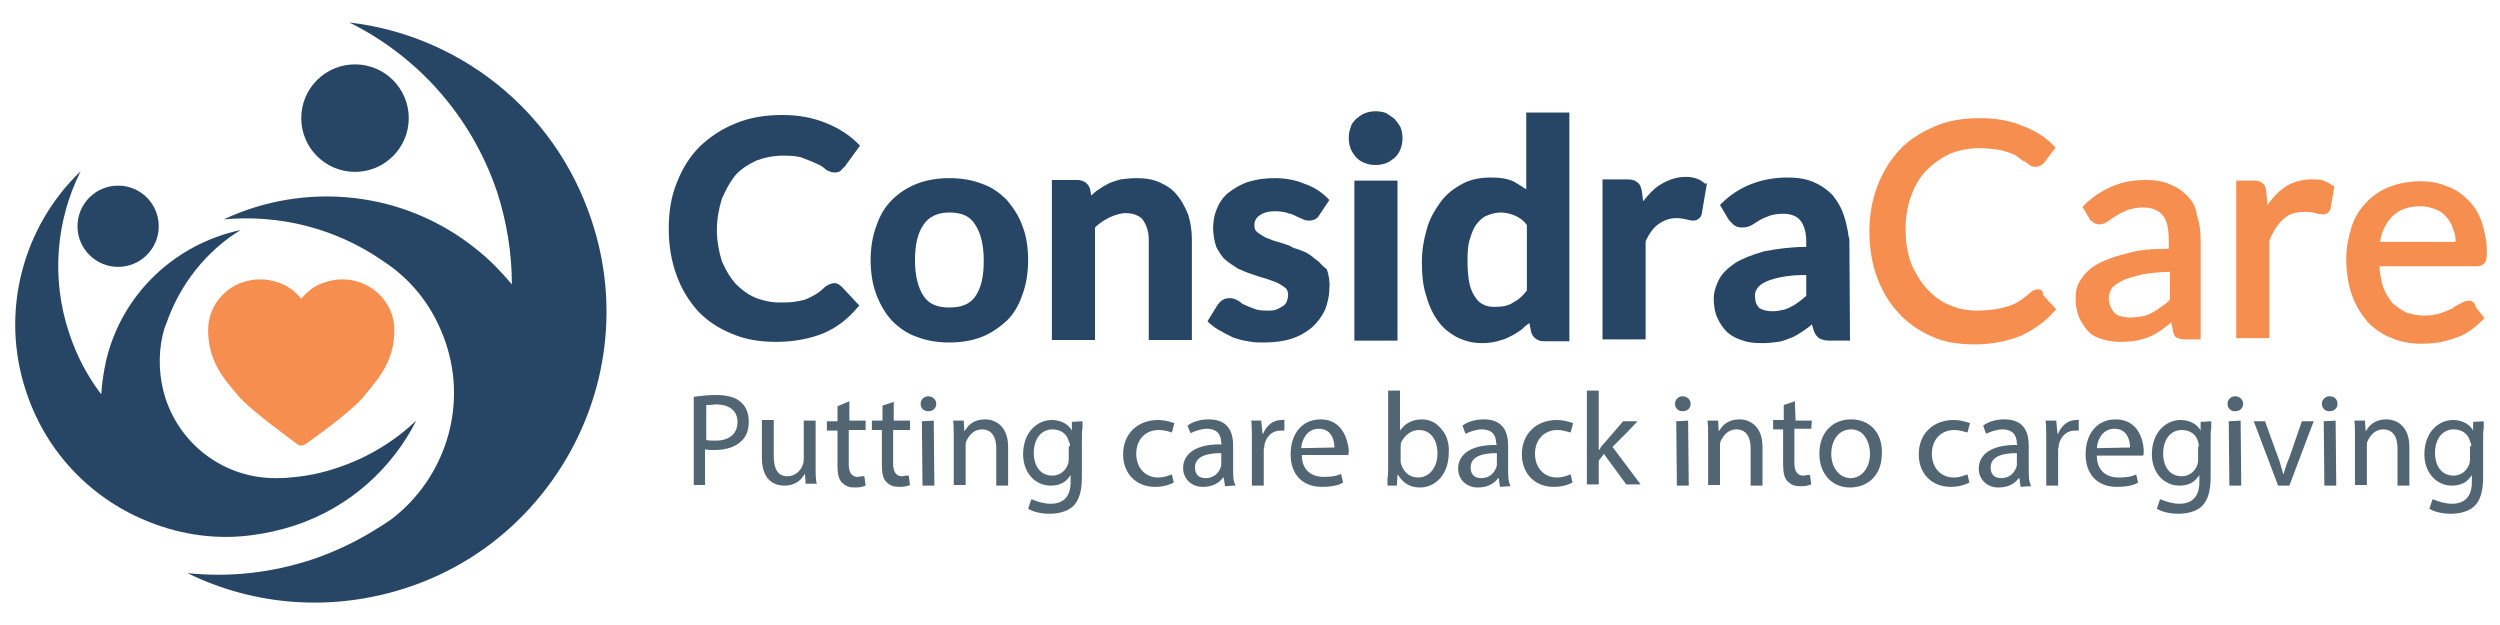 <svg width="400" height="100" viewBox="0 0 400 100" fill="none" xmlns="http://www.w3.org/2000/svg">
<path d="M50 89.5C53.5 88.3 56.7 86.8 59.8 84.9C60.8 84.3 61.7 83.7 62.6 83.1C71 76.7 74.9 65.4 71.3 54.8C69.7 50.1 67 46.2 63.4 43.3C62.7 42.7 61.9 42.2 61.2 41.7C53.5 36.4 44.5 34.3 35.8 35.1C48.8 29 64.7 30.4 76.5 40.1C78.5 41.7 80.3 43.6 81.9 45.5C81.9 40.6 81.1 35.5 79.5 30.6C75.3 18.3 66.6 8.9 55.9 3.6C73.2 5.6 88.7 17.4 94.6 35.1C99.2 48.7 97.1 63 90 74.4C86 80.8 80.5 86.3 73.7 90.2C71.1 91.7 68.2 93 65.2 94C53.1 98 40.6 96.9 30 91.7C36.6 92.4 43.3 91.7 50 89.5Z" fill="#274666"/>
<path d="M54.1 74.8C51.5 75.7 49 76.2 46.4 76.4C45.6 76.5 44.8 76.5 44 76.5C36.3 76.5 29.1 71.6 26.5 63.8C25.4 60.4 25.3 56.9 26 53.7C26.2 53 26.3 52.4 26.6 51.8C28.8 45.4 33.1 40.1 38.5 36.8C28.2 39 19.6 46.8 17 57.6C16.6 59.4 16.3 61.3 16.2 63.1C14 60.2 12.3 57 11.1 53.4C8.1 44.5 9 35.2 12.9 27.4C3.7 36.2 -0.1 49.9 4.2 62.7C7.5 72.7 15 80.1 24.1 83.6C29.2 85.6 34.8 86.4 40.5 85.6C42.7 85.3 44.9 84.8 47.1 84.1C55.9 81.2 62.7 75 66.6 67.3C63.1 70.6 58.9 73.2 54.1 74.8Z" fill="#274666"/>
<path d="M56.8 27.5C61.55 27.5 65.4 23.65 65.4 18.9C65.4 14.15 61.55 10.3 56.8 10.3C52.05 10.3 48.2 14.15 48.2 18.9C48.2 23.65 52.05 27.5 56.8 27.5Z" fill="#274666"/>
<path d="M18.899 42.7C22.489 42.7 25.399 39.79 25.399 36.2C25.399 32.61 22.489 29.7 18.899 29.7C15.31 29.7 12.399 32.61 12.399 36.2C12.399 39.79 15.31 42.7 18.899 42.7Z" fill="#274666"/>
<path d="M54.8 44.7C53.5 44.7 52.3 45 51.1 45.5C50 46 49 46.8 48.2 47.8C47.4 46.8 46.4 46 45.3 45.5C44.2 45 42.9 44.7 41.6 44.7C37 44.7 33.3 48.3 33.3 52.8C33.3 57.6 35.7 60.5 37.6 62.7L38 63.2C40.3 65.9 47.3 70.8 47.6 71.1C47.8 71.2 48 71.3 48.2 71.3C48.4 71.3 48.6 71.2 48.8 71.1C49.1 70.9 56.2 66 58.4 63.2L58.8 62.7C60.7 60.4 63.1 57.6 63.1 52.8C63.1 48.3 59.3 44.7 54.8 44.7Z" fill="#F68E50"/>
<path d="M117.7 28C118.5 27.1 119.7 26.3 121 25.7C122.3 25.2 123.8 24.9 125.3 24.9C126.8 24.9 127.8 25 128.5 25.3C129.3 25.6 130 25.9 130.7 26.2C131.4 26.5 131.8 26.8 132.1 27.1C132.5 27.4 133.1 27.6 133.5 27.6C134 27.6 134.4 27.5 134.6 27.2L135.2 26.6L137.6 23.3L137.3 23C135.9 21.6 134.2 20.5 132.2 19.7C130 18.8 127.7 18.4 125.2 18.4C122.4 18.4 120 18.8 117.8 19.7C115.5 20.6 113.6 21.9 112 23.4C110.4 25 109.2 26.9 108.3 29.2C107.4 31.4 107 33.8 107 36.6C107 39.2 107.4 41.7 108.2 43.9C109 46.2 110.2 48.1 111.6 49.7C113.1 51.3 114.9 52.5 117.1 53.4C119.2 54.3 121.5 54.7 124.2 54.7C127 54.7 129.6 54.2 131.8 53.3C133.9 52.4 135.7 51 137.2 49.2L137.5 48.9L134.7 45.9C134.3 45.5 133.9 45.3 133.5 45.3C133.2 45.3 132.9 45.4 132.7 45.5C132.5 45.6 132.3 45.7 132 45.9C131.5 46.4 131 46.8 130.5 47.1C130 47.4 129.4 47.7 128.9 47.9C128.3 48.1 127.7 48.2 127 48.3C126.3 48.4 125.5 48.4 124.7 48.4C123.4 48.4 122 48.1 120.8 47.6C119.6 47.1 118.6 46.3 117.7 45.4C116.9 44.5 116.2 43.4 115.5 41.8C115 40.2 114.7 38.5 114.7 36.8C114.7 35.1 115 33.4 115.5 31.8C116.1 30.4 116.8 29.1 117.7 28Z" fill="#274666"/>
<path d="M161.1 32C159.9 30.8 158.6 29.9 157.1 29.4C155.6 28.8 153.8 28.5 151.9 28.5C150 28.5 148.2 28.8 146.7 29.4C145.1 30 143.7 31 142.7 32C141.6 33.1 140.8 34.4 140.2 36.2C139.6 37.8 139.3 39.6 139.3 41.6C139.3 43.6 139.6 45.5 140.2 47.1C140.9 48.9 141.7 50.2 142.7 51.3C143.9 52.5 145.2 53.4 146.7 53.9C148.2 54.5 150 54.8 151.9 54.8C153.8 54.8 155.6 54.5 157.1 53.9C158.6 53.3 159.9 52.4 161.1 51.3C162.2 50.2 163 48.9 163.6 47.1C164.2 45.5 164.5 43.6 164.5 41.6C164.5 39.6 164.2 37.7 163.6 36.2C163.1 34.7 162.2 33.3 161.1 32ZM156 47.5C155.1 48.7 153.8 49.2 151.9 49.2C149.9 49.2 148.6 48.6 147.8 47.4C146.9 46.1 146.4 44.1 146.4 41.7C146.4 39.2 146.8 37.3 147.8 35.9C148.7 34.6 150.1 34 151.9 34C153.9 34 155.2 34.6 156 35.9C156.9 37.2 157.4 39.2 157.4 41.7C157.4 44.2 157 46.1 156 47.5Z" fill="#274666"/>
<path d="M188.4 31.3C187.7 30.4 186.9 29.8 185.6 29.2C184.5 28.7 183.3 28.5 181.8 28.5C181 28.5 180.2 28.6 179.3 28.7C178.6 28.9 177.9 29.1 177.3 29.4C176.7 29.7 176.1 30.1 175.5 30.5C175.3 30.7 175.1 30.8 174.9 31C174.8 31.1 174.7 31.2 174.6 31.3L174.4 30.2C174.1 29.3 173.3 28.8 172.4 28.8H168.3V54.4H175.2V36.4C175.9 35.7 176.7 35.2 177.5 34.8C178.4 34.4 179.3 34.1 180.1 34.1C181.3 34.1 182.3 34.5 182.8 35.1C183.4 35.9 183.8 37 183.8 38.3V54.4H190.7V38.3C190.7 36.9 190.5 35.6 190.1 34.3C189.5 32.9 189 32 188.4 31.3Z" fill="#274666"/>
<path d="M212.3 43.1C211.9 42.8 211.6 42.5 211.3 42.2C211.1 41.9 210.8 41.7 210.5 41.5C209.8 40.9 209.1 40.4 208.5 40.2C208.2 40.1 207.8 39.9 207.4 39.8C207 39.7 206.6 39.5 206.3 39.3C205.5 39 204.8 38.8 204.1 38.6C203.7 38.5 203.3 38.3 203 38.2C202.7 38.1 202.5 38 202.3 37.9C201.8 37.6 201.3 37.3 201 37C200.8 36.8 200.7 36.5 200.7 36C200.7 35.4 201 34.8 201.5 34.5C202 34.1 202.8 33.8 204 33.8C204.7 33.8 205.3 33.9 205.8 34C206 34.1 206.2 34.2 206.5 34.2C206.8 34.3 207 34.4 207.2 34.5C207.6 34.7 208 34.9 208.3 35C208.7 35.2 209 35.3 209.5 35.3C209.9 35.3 210.3 35.1 210.4 35.1C210.6 35 210.9 34.8 211.1 34.4L212.7 32L212.4 31.7C211.4 30.7 210.2 29.9 208.7 29.4C207.3 28.8 205.7 28.5 203.9 28.5C202.4 28.5 201 28.7 199.7 29.1C198.5 29.5 197.5 30.1 196.6 30.8C195.7 31.5 195.1 32.4 194.7 33.4C194.3 34.3 194.1 35.4 194.1 36.5C194.1 37.5 194.3 38.6 194.6 39.5C195.1 40.4 195.5 41.1 196.1 41.6C196.7 42.1 197.5 42.6 198.1 43L198.6 43.2C199.2 43.5 199.8 43.7 200.4 43.9C201.2 44.2 201.9 44.4 202.6 44.6C203.2 44.8 203.8 45 204.5 45.3C205 45.6 205.5 45.9 205.8 46.2C206 46.4 206.1 46.8 206.1 47.3C206.1 47.5 206 47.9 205.9 48.2C205.8 48.5 205.6 48.7 205.4 48.9C205.1 49.1 204.7 49.3 204.3 49.5C203.8 49.7 203.3 49.7 202.7 49.7C201.8 49.7 201.1 49.6 200.7 49.4C200.1 49.2 199.6 49 199.2 48.8C198.9 48.7 198.6 48.5 198.4 48.3L198.1 48.1C197.7 47.9 197.3 47.7 196.8 47.7C196.3 47.7 195.9 47.8 195.6 48C195.3 48.2 195.1 48.4 194.8 48.8L193.2 51.4L193.5 51.7L193.6 51.8C194.1 52.2 194.6 52.6 195.2 52.9C195.7 53.2 196.3 53.5 196.9 53.8L197.3 54C198.2 54.3 198.9 54.5 199.7 54.6C200.5 54.8 201.4 54.8 202.2 54.8C203.9 54.8 205.4 54.6 206.6 54.2C207.9 53.8 208.9 53.2 209.9 52.4C210.7 51.7 211.4 50.8 212 49.6C212.3 48.8 212.7 47.5 212.7 46.1C212.8 45 212.6 44 212.3 43.1Z" fill="#274666"/>
<path d="M223.2 19.1C222.9 18.8 222.5 18.6 222.1 18.3L221.8 18.1C221.3 17.9 220.7 17.8 220.1 17.8C219.5 17.8 219 17.9 218.4 18.1C217.9 18.3 217.5 18.6 217 19C216.5 19.5 216.2 19.9 216.1 20.4C215.9 20.9 215.8 21.5 215.8 22.1C215.8 22.7 215.9 23.2 216.1 23.8C216.3 24.3 216.6 24.7 217 25.2C217.5 25.7 217.9 25.9 218.4 26.1C218.9 26.3 219.5 26.4 220.1 26.4C220.7 26.4 221.2 26.3 221.8 26.1C222.3 25.9 222.7 25.6 223.2 25.2C223.7 24.7 223.9 24.3 224.1 23.8C224.3 23.3 224.4 22.7 224.4 22.1C224.4 21.5 224.3 21 224.1 20.4C223.9 20 223.6 19.6 223.2 19.1Z" fill="#274666"/>
<path d="M223.6 28.9H216.7V54.5H223.6V28.9Z" fill="#274666"/>
<path d="M244.2 30.3C243.6 29.9 243 29.5 242.3 29.1C241.3 28.6 240.1 28.4 238.6 28.4C236.8 28.4 235.3 28.7 234 29.4C232.5 30.2 231.4 31.1 230.5 32.3C229.5 33.7 228.7 35.1 228.3 36.6C227.8 38.3 227.5 40.1 227.5 41.9C227.5 44.1 227.7 45.9 228.2 47.3C228.6 48.9 229.3 50.3 230.1 51.4C230.9 52.5 231.9 53.3 233.2 54C234.5 54.6 235.7 54.9 237.1 54.9C238 54.9 238.8 54.8 239.6 54.6C240.3 54.4 241 54.2 241.7 53.8C242.2 53.6 242.7 53.2 243.2 52.9C243.4 52.8 243.5 52.7 243.7 52.5C243.9 52.3 244.1 52.1 244.3 52C244.4 51.9 244.5 51.8 244.7 51.7L245 53.2C245.3 54.1 246.1 54.6 247 54.6H251.1V18H244.2V30.3ZM244.3 46.5C243.6 47.4 242.9 48 242.1 48.4C241.4 48.9 240.4 49.1 239.2 49.1C238.4 49.1 237.8 49 237.3 48.7C236.8 48.5 236.4 48.1 236 47.5C235.6 46.9 235.3 46.2 235.1 45.3C234.9 44.3 234.8 43.1 234.8 41.7C234.8 40.2 234.9 39 235.2 38.2C235.5 37.2 235.8 36.4 236.3 35.8C236.8 35.2 237.3 34.7 237.9 34.5C238.6 34.2 239.4 34 240.1 34C240.9 34 241.7 34.2 242.4 34.5C243.1 34.8 243.8 35.3 244.3 36V46.5V46.5Z" fill="#274666"/>
<path d="M272.8 29.4C272.1 28.7 271.1 28.3 269.7 28.3C268.2 28.3 266.8 28.8 265.4 29.7C264.5 30.3 263.7 31.2 262.9 32.2L262.7 30.6C262.6 30.1 262.4 29.4 262 29.2C261.7 28.9 261.2 28.7 260.4 28.7H256.4V54.3H263.3V38.6C263.9 37.3 264.6 36.4 265.3 35.9C266.1 35.3 267.1 34.9 268.2 34.9C268.9 34.9 269.4 35 269.8 35.1C270.2 35.2 270.6 35.3 270.9 35.3C271.3 35.3 271.7 35.1 271.8 35C272 34.8 272.3 34.5 272.3 34.1L273.1 29.4L273 29.3L272.8 29.4Z" fill="#274666"/>
<path d="M295.9 38.3C295.8 37.9 295.7 37.6 295.7 37.2C295.5 36.2 295.3 35.3 295 34.4C294.6 33.2 294 32.2 293.2 31.2C292.4 30.4 291.5 29.7 290.1 29.1C288.9 28.6 287.6 28.4 286 28.4C281.9 28.4 278.2 29.8 275.5 32.5L275.2 32.8L276.5 35C276.7 35.3 277 35.6 277.4 36C277.8 36.3 278.3 36.4 278.7 36.4C279.3 36.4 279.8 36.3 280.3 36C280.5 35.9 280.8 35.7 281.1 35.5C281.3 35.4 281.4 35.3 281.6 35.2C282.1 34.9 282.7 34.7 283.2 34.5C283.8 34.3 284.5 34.2 285.4 34.2C286.5 34.2 287.5 34.6 288 35.2C288.6 35.9 289 37.1 289 38.6V39.5C286.7 39.5 284.4 39.8 282.3 40.2C280.2 40.8 278.7 41.4 277.6 42.1C276.3 43 275.5 43.8 275 44.8C274.5 45.8 274.2 46.8 274.2 47.8C274.2 49 274.4 50.1 274.8 50.9C275.2 51.8 275.7 52.5 276.4 53.2C277.1 53.8 277.9 54.2 278.9 54.5C279.7 54.8 280.7 54.9 282 54.9C282.9 54.9 283.7 54.8 284.5 54.7C285.2 54.6 285.9 54.3 286.7 54C287.4 53.7 288 53.3 288.6 52.9C289 52.6 289.5 52.3 289.9 51.9L290.2 52.9C290.4 53.5 290.8 54 291.2 54.2C291.7 54.4 292.1 54.5 292.8 54.5H296L295.9 38.3ZM288.9 47.4C288.5 47.8 288.2 48 287.8 48.3C287.4 48.6 287 48.9 286.5 49.1C286.2 49.3 285.7 49.5 285.2 49.6C284.7 49.7 284.2 49.8 283.6 49.8C282.7 49.8 282 49.6 281.5 49.3C281 48.8 280.8 48.2 280.8 47.3C280.8 46.8 280.9 46.5 281.2 46.1C281.4 45.8 281.8 45.4 282.5 45.1C283.3 44.7 284.2 44.5 285.2 44.3C286.3 44.1 287.5 44 289 44V47.4H288.9Z" fill="#274666"/>
<path d="M326.1 46.3C325.9 46.3 325.4 46.3 325 46.7C324.4 47.2 323.8 47.7 323.2 48.1C322.6 48.5 322 48.8 321.3 49C320.6 49.2 319.9 49.4 319.1 49.5C318.3 49.6 317.4 49.7 316.4 49.7C314.8 49.7 313.2 49.4 311.9 48.8C310.6 48.3 309.4 47.4 308.3 46.2C307.2 45 306.4 43.6 305.8 42.2C305.2 40.6 304.9 38.8 304.9 36.7C304.9 34.7 305.2 32.8 305.8 31.3C306.4 29.6 307.2 28.3 308.3 27.2C309.4 26.1 310.7 25.2 312 24.6C313.5 24 315.1 23.7 316.8 23.7C317.6 23.7 318.4 23.8 319.4 23.9C320.2 24 320.8 24.2 321.4 24.4C322 24.6 322.5 24.8 322.8 25.1C323.1 25.3 323.3 25.4 323.5 25.6C323.6 25.7 323.8 25.8 323.9 25.8C324.2 26 324.5 26.2 324.7 26.4C325 26.6 325.4 26.7 325.6 26.7C326 26.7 326.4 26.5 326.5 26.5C326.7 26.4 326.8 26.3 326.9 26.2C327 26.1 327 26.1 327.1 26L328.9 23.6L328.6 23.3C327.3 22 325.7 20.9 323.5 20.1C321.6 19.3 319.3 18.9 316.8 18.9C314.1 18.9 311.7 19.3 309.6 20.2C307.3 21.2 305.4 22.4 304 23.9C302.5 25.5 301.3 27.4 300.4 29.7C299.5 32.1 299.1 34.5 299.1 37C299.1 39.6 299.5 42.1 300.3 44.3C301.2 46.7 302.3 48.5 303.7 50C305 51.5 306.8 52.8 309 53.8C310.9 54.7 313.3 55.1 315.9 55.1C318.7 55.1 321.2 54.6 323.4 53.7C325.5 52.7 327.3 51.4 328.7 49.8L329 49.5L326.9 47.2C326.9 46.5 326.6 46.3 326.1 46.3Z" fill="#F68E50"/>
<path d="M350.1 31.5C349.4 30.7 348.3 29.9 347.2 29.5C346.1 29 344.9 28.8 343.4 28.8C341.4 28.8 339.6 29.1 338 29.8C336.1 30.6 334.7 31.6 333.5 32.8L333.2 33.1L334.2 34.8C334.3 35.1 334.5 35.3 334.7 35.4C334.8 35.4 334.8 35.5 334.9 35.6C335.2 35.8 335.6 35.9 335.9 35.9C336.3 35.9 336.9 35.7 337.3 35.4C337.7 35.1 338.1 34.8 338.6 34.5C339.1 34.2 339.7 33.9 340.4 33.6C341.1 33.4 341.9 33.2 342.8 33.2C344.3 33.2 345.3 33.6 346 34.4C346.7 35.2 347 36.5 347 38.4V39.8C344.3 39.8 342.1 40 340.5 40.5C338.7 40.9 337 41.5 335.7 42.2C334.4 42.9 333.5 43.8 332.9 44.8C332.3 45.6 332.1 46.6 332.1 47.8C332.1 48.9 332.3 50 332.7 50.9C333.2 51.9 333.7 52.6 334.2 53.1C334.8 53.7 335.6 54.1 336.5 54.3C337.4 54.6 338.5 54.7 339.3 54.7C340.2 54.7 341.1 54.6 341.9 54.5C342.7 54.3 343.4 54.1 344.1 53.8C344.8 53.5 345.4 53.1 346.1 52.6L347.4 51.6L347.7 53C347.8 53.7 348.1 54 348.5 54.1C348.9 54.3 349.3 54.3 349.7 54.3H352.1V38.3C352.1 36.9 351.9 35.5 351.5 34.5C351.4 33.3 350.9 32.3 350.1 31.5ZM339.3 50.6C338.9 50.5 338.5 50.3 338.3 50C338 49.8 337.9 49.4 337.7 49.1C337.5 48.7 337.4 48.3 337.4 47.7C337.4 47.2 337.6 46.6 337.9 46.1C338.2 45.7 338.8 45.3 339.6 44.9C340.3 44.5 341.3 44.3 342.8 43.9C344.1 43.7 345.5 43.5 347.2 43.5V47.9C346.9 48.3 346.4 48.7 345.9 49C345.4 49.4 344.9 49.7 344.4 50C343.9 50.3 343.4 50.5 342.8 50.6C342.2 50.7 341.5 50.8 340.8 50.8C340.3 50.8 339.8 50.7 339.3 50.6Z" fill="#F68E50"/>
<path d="M373.2 29.7C372.9 29.4 372.4 29.2 372 29L371.8 28.9C371.2 28.7 370.6 28.7 369.8 28.7C368.1 28.7 366.5 29.2 365.2 30.2C364.3 30.9 363.5 31.8 362.8 32.8L362.6 30.6C362.5 30.1 362.4 29.6 362.1 29.4C362 29.3 361.6 28.9 360.8 28.9H357.8V54.1H363.1V38.5C363.8 36.7 364.7 35.6 365.4 35C366.3 34.2 367.4 33.9 368.8 33.9C369.6 33.9 370.2 34 370.5 34.1C371 34.3 371.5 34.3 371.7 34.3C372.3 34.3 372.8 33.9 372.9 33.3L373.5 29.8L373.4 29.7H373.2Z" fill="#F68E50"/>
<path d="M394.999 48.1C394.799 48.1 394.299 48.2 393.799 48.5C393.599 48.6 393.399 48.7 393.199 48.8C392.999 48.9 392.699 49.1 392.399 49.3C392.099 49.5 391.599 49.7 391.099 49.9C390.899 50 390.699 50 390.499 50.1C389.899 50.3 388.999 50.5 387.899 50.5C386.899 50.5 385.999 50.3 384.999 50C384.199 49.6 383.499 49.1 382.799 48.5C382.099 47.6 381.599 46.8 381.299 45.9C380.999 45 380.799 43.8 380.699 42.6H396.299C396.799 42.6 397.299 42.4 397.599 42C397.799 41.7 397.899 41.1 397.899 40.4C397.899 38.7 397.599 37.2 397.099 35.6C396.599 34.1 395.799 32.9 394.899 32C393.899 31 392.699 30.2 391.499 29.8C390.099 29.2 388.699 29 387.299 29C385.499 29 383.899 29.3 382.299 29.9C380.799 30.5 379.499 31.4 378.499 32.5C377.399 33.7 376.599 35 376.199 36.5C375.699 38.1 375.399 39.7 375.399 41.4C375.399 43.5 375.699 45.5 376.299 47.2C376.899 48.9 377.799 50.3 378.799 51.5C379.999 52.7 381.299 53.6 382.699 54.1C384.099 54.7 385.699 55 387.499 55C388.399 55 389.299 54.9 390.199 54.8C391.099 54.6 391.999 54.4 392.799 54.1C393.699 53.8 394.499 53.4 395.199 52.9C395.999 52.4 396.599 51.8 397.199 51.2L397.499 50.9L396.099 49.1C395.999 48.4 395.499 48.1 394.999 48.1ZM391.399 34.7C391.799 35.2 392.299 35.8 392.499 36.7C392.799 37.3 392.899 37.9 392.899 38.7H380.799C381.099 36.9 381.799 35.6 382.799 34.6C383.899 33.5 385.399 33 387.299 33C388.099 33 388.999 33.2 389.699 33.5C390.499 33.8 390.999 34.2 391.399 34.7Z" fill="#F68E50"/>
<path d="M114.6 63.2C113.4 63.2 112.5 63.3 111.7 63.4C111.5 63.4 111.2 63.5 111 63.5V77.6H112.8V72.8V71.9C113.3 72 113.8 72 114.3 72C116.2 72 117.7 71.5 118.7 70.5C119.5 69.7 119.8 68.7 119.8 67.4C119.8 66.2 119.4 65.1 118.6 64.4C117.8 63.6 116.4 63.2 114.6 63.2ZM118 67.5C118 69.4 116.7 70.5 114.5 70.5C113.9 70.5 113.4 70.5 113 70.4V64.8C113.1 64.8 113.3 64.8 113.5 64.8C113.8 64.8 114.2 64.7 114.8 64.7C116.8 64.8 118 65.8 118 67.5Z" fill="#516572"/>
<path d="M130.5 74.8V67.3H128.6V73.6C128.6 73.9 128.5 74.2 128.4 74.5C128.1 75.3 127.2 76.2 126 76.2C124.5 76.2 123.8 75.1 123.8 73V67.2H121.9V73.2C121.9 77.3 124.4 77.7 125.5 77.7C127 77.7 128 77 128.5 76.2C128.6 76.1 128.7 75.9 128.8 75.8L128.9 77.4H130.4H130.6H130.7C130.5 76.9 130.5 75.8 130.5 74.8Z" fill="#516572"/>
<path d="M138.5 67.3H135.9V64.9V64.3V64.2L134 65V67.4H132.3V68.9H134V74.5C134 75.8 134.2 76.7 134.7 77.2C135.3 77.8 135.9 78 136.8 78C137.5 78 138 77.9 138.5 77.7L138.3 76.2C138.2 76.2 138 76.2 137.9 76.2C137.7 76.2 137.5 76.3 137.2 76.3C136.3 76.3 135.8 75.6 135.8 74.3V68.8H138.5V67.3Z" fill="#516572"/>
<path d="M145.6 68.8V67.3H143V65V64.4V64.3L141.2 64.9V67.3H139.5V68.8H141.1V74.4C141.1 75.7 141.3 76.6 141.8 77.1C142.4 77.7 143 77.9 143.9 77.9C144.6 77.9 145.1 77.8 145.6 77.6L145.4 76.1C145.3 76.1 145.1 76.1 145 76.1C144.8 76.1 144.6 76.2 144.3 76.2C143.4 76.2 142.9 75.5 142.9 74.2V68.8H145.6Z" fill="#516572"/>
<path d="M148.5 63.4C147.9 63.4 147.3 63.9 147.3 64.6C147.3 65.3 147.8 65.8 148.5 65.8C149.3 65.8 149.8 65.3 149.8 64.6C149.8 63.9 149.2 63.4 148.5 63.4Z" fill="#516572"/>
<path d="M147.5 67.4L147.6 77.7H149.5L149.4 67.3L147.5 67.4Z" fill="#516572"/>
<path d="M157.6 67.1C156.1 67.1 155.1 67.8 154.6 68.6C154.5 68.7 154.4 68.9 154.3 69L154.2 67.3H152.7H152.6H152.5C152.6 68.1 152.6 69 152.6 70V77.6H154.5V71.5C154.5 71.1 154.5 70.8 154.6 70.6C155 69.7 155.8 68.7 157.1 68.7C159.1 68.7 159.4 70.6 159.4 71.7V77.7H161.3V71.5C161.3 68.3 159.4 67.1 157.6 67.1Z" fill="#516572"/>
<path d="M173.2 67.4L171.5 67.5V68.3V68.9C171.1 68.1 170 67.2 168.3 67.2C166 67.2 163.7 69.1 163.7 72.7C163.7 75.6 165.6 77.7 168.1 77.7C169.6 77.7 170.5 77.1 171 76.4C171.1 76.3 171.2 76.2 171.3 76V77.1C171.3 79.4 170.2 80.6 168.1 80.6C167.1 80.6 166.1 80.3 165.1 79.9C165.1 79.9 165.1 79.9 165 79.9L164.5 81.4C165.3 81.9 166.6 82.2 167.9 82.2C169 82.2 170.6 82 171.7 81C172.7 80 173.1 78.5 173.1 76.3V70.4C173.1 69.6 173.1 69 173.2 68.5C173.2 68.2 173.2 67.9 173.2 67.6V67.4ZM171.2 71.4H171V73.2C171 73.5 171 73.9 170.9 74.2C170.5 75.4 169.5 76.1 168.4 76.1C166.2 76.1 165.4 74.2 165.4 72.5C165.4 70.2 166.6 68.7 168.4 68.7C169.7 68.7 170.7 69.4 171 70.6C171.2 70.9 171.2 71.2 171.2 71.4Z" fill="#516572"/>
<path d="M187.5 75.9C186.9 76.1 186.3 76.4 185.3 76.4C183.2 76.4 181.8 74.8 181.8 72.6C181.8 70.3 183.3 68.8 185.4 68.8C186.4 68.8 187.2 69.1 187.5 69.2L187.9 67.7C187 67.4 186.2 67.2 185.3 67.2C182 67.2 179.7 69.4 179.7 72.7C179.7 75.8 181.8 77.9 184.8 77.9C186.2 77.9 187.3 77.5 187.8 77.2L187.5 75.9Z" fill="#516572"/>
<path d="M197.3 75.2V71.3C197.3 68.5 196 67.1 193.4 67.1C192.2 67.1 190.9 67.4 190 68.1L190.4 69.1L190.5 69.3C191.3 68.9 192.3 68.6 193.1 68.6C194.6 68.6 195.4 69.4 195.4 70.9L195.5 71.1C195.4 71.1 195.2 71.1 195.1 71.1C191.5 71.1 189.3 72.5 189.3 74.9C189.3 76.4 190.4 77.9 192.5 77.9C194.2 77.9 195.2 77.1 195.7 76.4H195.8L196 77.8L197.3 77.7H197.6H197.7C197.3 77 197.3 76.2 197.3 75.2ZM192.9 76.5C191.8 76.5 191.2 75.9 191.2 74.8C191.2 72.8 193.6 72.5 195.4 72.5V74.2C195.4 74.4 195.4 74.6 195.3 74.8C194.9 75.9 194 76.5 192.9 76.5Z" fill="#516572"/>
<path d="M205 67.2C203.7 67.2 202.6 68.1 202.1 69.4H202L201.8 67.3H200.3H200.2C200.3 68.2 200.3 69.3 200.3 70.5V77.7H202.2V72.1C202.2 71.9 202.2 71.7 202.3 71.5C202.3 71.4 202.3 71.3 202.3 71.2C202.6 69.8 203.6 68.9 204.8 68.9C204.9 68.9 205 68.9 205.1 68.9C205.2 68.9 205.2 68.9 205.3 68.9C205.4 68.9 205.4 68.9 205.5 68.9V67.1C205.4 67.2 205.2 67.2 205 67.2Z" fill="#516572"/>
<path d="M211.3 67.1C208.4 67.1 206.5 69.3 206.5 72.7C206.5 75.9 208.4 77.9 211.5 77.9C213.4 77.9 214.5 77.5 214.9 77.2L214.6 76V75.8C213.8 76.2 212.9 76.3 211.8 76.3C209.7 76.3 208.4 75.1 208.3 73.1C208.3 73 208.3 72.9 208.3 72.8H215.7C215.8 72.6 215.8 72.3 215.8 71.9C215.6 70.2 214.7 67.1 211.3 67.1ZM208.2 71.6C208.3 70.4 209.1 68.6 211 68.6C213.3 68.6 213.5 70.9 213.5 71.5C213.5 71.5 213.5 71.5 213.5 71.6L208.5 71.7H208.2V71.6Z" fill="#516572"/>
<path d="M227.5 67.1C226.2 67.1 225.1 67.6 224.4 68.4C224.3 68.6 224.1 68.7 224 68.9V62.5H222.1V75C222.1 75.5 222.1 76 222 76.5C222 76.9 222 77.3 222 77.7H223.5L223.6 76H223.7C224.5 77.3 225.6 78 227.2 78C229.5 78 231.8 76.1 231.8 72.4C231.9 70.8 231.4 69.4 230.4 68.4C229.7 67.6 228.7 67.1 227.5 67.1ZM227 68.8C229.2 68.8 230 70.8 230 72.5C230 74.8 228.7 76.4 226.9 76.4C225.6 76.4 224.6 75.6 224.2 74.3C224.1 74.1 224.1 73.8 224.1 73.6V71.7C224.1 71.6 224.1 71.5 224.1 71.4C224.1 71.3 224.2 71.1 224.1 71C224.6 69.7 225.8 68.8 227 68.8Z" fill="#516572"/>
<path d="M241.3 75.2V71.3C241.3 68.5 240 67.1 237.4 67.1C236.2 67.1 234.9 67.4 234 68.1L234.4 69.2L234.5 69.4C235.3 69 236.3 68.7 237.1 68.7C238.6 68.7 239.4 69.5 239.4 71L239.5 71.2C239.4 71.2 239.2 71.2 239.1 71.2C235.5 71.2 233.3 72.6 233.3 75C233.3 76.5 234.4 78 236.5 78C238.2 78 239.2 77.2 239.7 76.5H239.8L240 77.9L241.3 77.8H241.6H241.7C241.3 77 241.3 76.2 241.3 75.2ZM239.5 74.2C239.5 74.4 239.5 74.6 239.4 74.8C239 75.9 238.1 76.5 237 76.5C235.9 76.5 235.3 75.9 235.3 74.8C235.3 72.8 237.7 72.5 239.5 72.5V74.2Z" fill="#516572"/>
<path d="M251.3 75.9C250.7 76.1 250.1 76.4 249.1 76.4C247 76.4 245.6 74.8 245.6 72.6C245.6 70.3 247.1 68.8 249.2 68.8C250.1 68.8 250.8 69.1 251.3 69.2L251.7 67.7C250.8 67.4 250 67.2 249.1 67.2C245.8 67.2 243.5 69.4 243.5 72.7C243.5 75.8 245.6 77.9 248.6 77.9C250 77.9 251.1 77.5 251.6 77.2L251.3 75.9Z" fill="#516572"/>
<path d="M260.4 69.1L262 67.4H259.7L256.6 71C256.4 71.2 256.1 71.5 256 71.8C255.9 71.9 255.9 72 255.8 72V62.5H253.9V77.5H255.8V73.7L256.5 72.8L256.6 72.6L260.2 77.5H262.5L258 71.5L260.4 69.1Z" fill="#516572"/>
<path d="M268.2 67.4L268.3 77.7H270.2L270.1 67.3L268.2 67.4Z" fill="#516572"/>
<path d="M269.2 63.4C268.6 63.4 268 63.9 268 64.6C268 65.3 268.5 65.8 269.2 65.8C270 65.8 270.5 65.3 270.5 64.6C270.5 63.9 269.9 63.4 269.2 63.4Z" fill="#516572"/>
<path d="M278.3 67.1C276.8 67.1 275.8 67.8 275.3 68.6C275.2 68.7 275.1 68.9 275 69L274.9 67.3H273.4H273.3H273.2C273.3 68.1 273.3 69 273.3 70V77.6H275.2V71.5C275.2 71.1 275.2 70.8 275.3 70.6C275.7 69.7 276.5 68.7 277.8 68.7C279.8 68.7 280.1 70.6 280.1 71.7V77.7H282V71.5C282 68.3 280.1 67.1 278.3 67.1Z" fill="#516572"/>
<path d="M289.9 67.3H287.3L287.2 64.9V64.3V64.2L285.4 64.8V67.2H283.7V68.7H285.3V74.3C285.3 75.6 285.5 76.5 286 77C286.6 77.6 287.2 77.8 288.1 77.8C288.8 77.8 289.3 77.7 289.8 77.5L289.6 76C289.5 76 289.3 76 289.2 76C289 76 288.8 76.1 288.5 76.1C287.6 76.1 287.1 75.4 287.1 74.1V68.6H289.8L289.9 67.3Z" fill="#516572"/>
<path d="M296.2 67.1C293.1 67.1 291.1 69.3 291.1 72.6C291.1 75.8 293.1 78 296 78C298.6 78 301.1 76.3 301.1 72.5C301.2 69.3 299.2 67.1 296.2 67.1ZM296.1 76.5C294.3 76.5 293 74.8 293 72.6C293 70.7 294 68.7 296.2 68.7C298.4 68.7 299.2 71 299.2 72.6C299.2 74.8 297.9 76.5 296.1 76.5Z" fill="#516572"/>
<path d="M314.8 75.9C314.2 76.1 313.6 76.4 312.6 76.4C310.5 76.4 309.1 74.8 309.1 72.6C309.1 70.3 310.6 68.8 312.7 68.8C313.6 68.8 314.3 69.1 314.8 69.2L315.2 67.7C314.3 67.4 313.5 67.2 312.6 67.2C309.3 67.2 307 69.4 307 72.7C307 75.8 309.1 77.9 312.1 77.9C313.5 77.9 314.6 77.5 315.1 77.2L314.8 75.9Z" fill="#516572"/>
<path d="M324.6 75.2V71.3C324.6 68.5 323.3 67.1 320.7 67.1C319.5 67.1 318.2 67.4 317.3 68.1L317.7 69.2L317.8 69.4C318.6 69 319.6 68.7 320.4 68.7C321.9 68.7 322.7 69.5 322.7 71L322.8 71.2C322.7 71.2 322.5 71.2 322.4 71.2C318.8 71.2 316.6 72.6 316.6 75C316.6 76.5 317.7 78 319.8 78C321.5 78 322.5 77.2 323 76.5H323.1L323.3 77.9L324.6 77.8H324.9H325C324.6 77 324.6 76.2 324.6 75.2ZM320.2 76.5C319.1 76.5 318.5 75.9 318.5 74.8C318.5 72.8 320.9 72.5 322.7 72.5V74.2C322.7 74.4 322.7 74.6 322.6 74.8C322.2 75.9 321.3 76.5 320.2 76.5Z" fill="#516572"/>
<path d="M332.2 67.2C330.9 67.2 329.8 68.1 329.3 69.4H329.2L329 67.3H327.5H327.4H327.3C327.4 68.2 327.4 69.3 327.4 70.5V77.7H329.3V72.1C329.3 71.9 329.3 71.7 329.4 71.5C329.4 71.4 329.4 71.3 329.4 71.2C329.7 69.8 330.7 68.9 331.9 68.9C332 68.9 332.1 68.9 332.2 68.9C332.3 68.9 332.3 68.9 332.4 68.9C332.5 68.9 332.5 68.9 332.6 68.9V67.1C332.6 67.2 332.4 67.2 332.2 67.2Z" fill="#516572"/>
<path d="M338.5 67.1C335.6 67.1 333.7 69.3 333.7 72.7C333.7 75.9 335.6 77.9 338.7 77.9C340.6 77.9 341.7 77.5 342.1 77.2L341.8 76V75.9C341 76.3 340.1 76.4 339 76.4C336.9 76.4 335.6 75.2 335.5 73.2C335.5 73.1 335.5 73 335.5 72.9H342.9C343 72.7 343 72.4 343 72C342.9 70.2 342 67.1 338.5 67.1ZM335.5 71.6C335.6 70.4 336.4 68.6 338.3 68.6C340.6 68.6 340.8 70.9 340.8 71.5C340.8 71.5 340.8 71.5 340.8 71.6L335.8 71.7H335.5V71.6Z" fill="#516572"/>
<path d="M353.8 67.4L352.1 67.5V68.3V68.9C351.7 68.1 350.6 67.2 348.9 67.2C346.6 67.2 344.3 69.1 344.3 72.7C344.3 75.6 346.2 77.7 348.7 77.7C350.2 77.7 351.1 77.1 351.6 76.4C351.7 76.3 351.8 76.2 351.9 76V77.1C351.9 79.4 350.8 80.6 348.7 80.6C347.7 80.6 346.7 80.3 345.7 79.9C345.7 79.9 345.7 79.9 345.6 79.9L345.1 81.4C345.9 81.9 347.2 82.2 348.5 82.2C349.6 82.2 351.2 82 352.3 81C353.3 80 353.7 78.5 353.7 76.3V70.4C353.7 69.6 353.7 69 353.8 68.5C353.8 68.2 353.8 67.9 353.8 67.6V67.4ZM351.7 71.5V73.3C351.7 73.6 351.7 74 351.6 74.3C351.2 75.5 350.2 76.2 349.1 76.2C346.9 76.2 346.1 74.3 346.1 72.6C346.1 70.3 347.3 68.8 349.1 68.8C350.4 68.8 351.4 69.5 351.7 70.7C351.8 70.9 351.8 71.2 351.8 71.4L351.7 71.5Z" fill="#516572"/>
<path d="M356.6 67.4L356.7 77.7H358.6L358.5 67.3L356.6 67.4Z" fill="#516572"/>
<path d="M357.6 63.4C357 63.4 356.4 63.9 356.4 64.6C356.4 65.3 356.9 65.8 357.6 65.8C358.4 65.8 358.9 65.3 358.9 64.6C358.9 63.9 358.3 63.4 357.6 63.4Z" fill="#516572"/>
<path d="M368.3 67.4L366.3 73.2C365.9 74.1 365.6 75 365.4 75.8H365.3C365.1 75.1 364.9 74.4 364.7 73.7L364.5 73.2L362.4 67.4H361.1H360.7H360.6L364.5 77.7H366.3L369.2 70L370.2 67.4H368.3Z" fill="#516572"/>
<path d="M372.7 63.4C372.1 63.4 371.5 63.9 371.5 64.6C371.5 65.3 372 65.8 372.7 65.8C373.5 65.8 374 65.3 374 64.6C374 63.9 373.5 63.4 372.7 63.4Z" fill="#516572"/>
<path d="M371.8 67.4L371.9 77.7H373.8L373.7 67.3L371.8 67.4Z" fill="#516572"/>
<path d="M381.8 67.1C380.3 67.1 379.3 67.8 378.8 68.6C378.7 68.7 378.6 68.9 378.5 69L378.4 67.3H376.9H376.8H376.7C376.8 68.1 376.8 69 376.8 70V77.6H378.7V71.5C378.7 71.1 378.7 70.8 378.8 70.6C379.2 69.7 380 68.7 381.3 68.7C383.3 68.7 383.6 70.6 383.6 71.7V77.7H385.5V71.5C385.5 68.3 383.6 67.1 381.8 67.1Z" fill="#516572"/>
<path d="M397.4 67.4C397.4 67.4 397.3 67.4 397.4 67.4L395.7 67.5V68.3V68.9C395.3 68.1 394.2 67.2 392.5 67.2C390.2 67.2 387.9 69.1 387.9 72.7C387.9 75.6 389.8 77.7 392.3 77.7C393.8 77.7 394.7 77.1 395.2 76.4C395.3 76.3 395.4 76.2 395.5 76V77.1C395.5 79.4 394.4 80.6 392.3 80.6C391.3 80.6 390.3 80.3 389.3 79.9H389.2L388.7 81.4C389.5 81.9 390.8 82.2 392.1 82.2C393.2 82.2 394.8 82 395.9 81C396.9 80 397.3 78.5 397.3 76.3V70.4C397.3 69.6 397.3 69 397.4 68.5C397.4 68.2 397.4 67.9 397.4 67.6V67.4V67.4ZM395.4 71.4H395.2V73.2C395.2 73.5 395.2 73.9 395.1 74.2C394.7 75.4 393.7 76.1 392.6 76.1C390.4 76.1 389.6 74.2 389.6 72.5C389.6 70.2 390.8 68.7 392.6 68.7C393.9 68.7 394.9 69.4 395.2 70.6C395.4 70.9 395.4 71.2 395.4 71.4Z" fill="#516572"/>
</svg>
